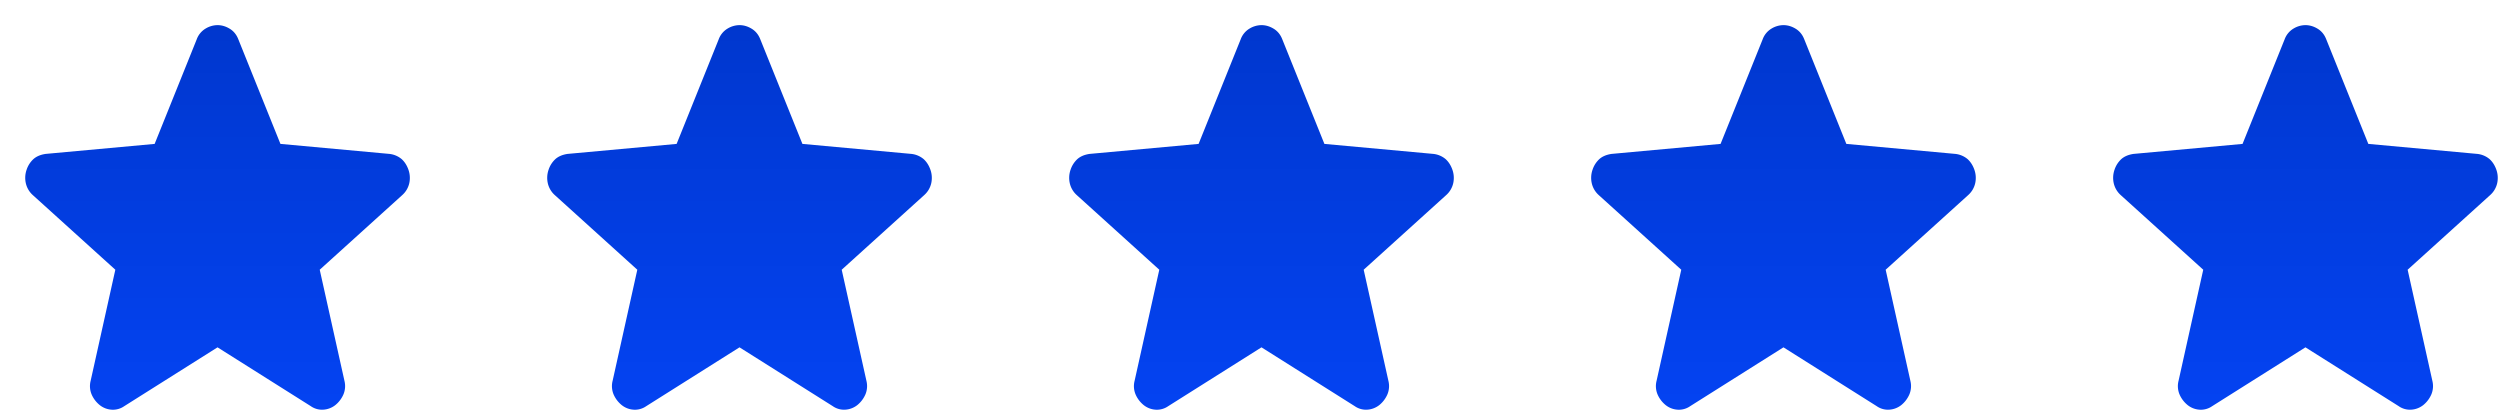 <svg width="91" height="15" fill="none" xmlns="http://www.w3.org/2000/svg"><path d="m7.918 12.643-3.393 2.14a.717.717 0 0 1-.47.129.77.77 0 0 1-.43-.171 1.02 1.02 0 0 1-.286-.375.782.782 0 0 1-.04-.503l.899-4.045L1.193 7.1a.825.825 0 0 1-.255-.44.896.896 0 0 1 .03-.48.917.917 0 0 1 .246-.386c.11-.1.259-.164.45-.192l3.965-.364 1.533-3.81a.759.759 0 0 1 .317-.385.847.847 0 0 1 .44-.128c.148 0 .295.042.438.128.144.086.25.214.317.385l1.534 3.81 3.965.364a.83.83 0 0 1 .45.192c.109.1.19.229.245.386a.894.894 0 0 1 .031.482.819.819 0 0 1-.256.438l-3.005 2.718.9 4.045a.782.782 0 0 1-.041.503c-.068.15-.164.275-.286.375a.779.779 0 0 1-.43.17.711.711 0 0 1-.47-.128l-3.393-2.14Z" fill="url(#a)"/><path d="m26.918 12.643-3.393 2.14a.717.717 0 0 1-.47.129.77.77 0 0 1-.43-.171 1.02 1.02 0 0 1-.286-.375.781.781 0 0 1-.04-.503l.899-4.045L20.193 7.1a.825.825 0 0 1-.255-.44.896.896 0 0 1 .03-.48.918.918 0 0 1 .245-.386c.11-.1.26-.164.45-.192l3.966-.364 1.533-3.81a.759.759 0 0 1 .317-.385.847.847 0 0 1 .44-.128c.148 0 .295.042.438.128.143.086.25.214.317.385l1.534 3.81 3.965.364a.83.83 0 0 1 .45.192c.109.1.19.229.245.386a.894.894 0 0 1 .031.482.819.819 0 0 1-.256.438l-3.005 2.718.9 4.045a.782.782 0 0 1-.041.503c-.068.15-.164.275-.286.375a.779.779 0 0 1-.43.17.711.711 0 0 1-.47-.128l-3.393-2.14Z" fill="url(#b)"/><path d="m45.918 12.643-3.393 2.14a.717.717 0 0 1-.47.129.77.77 0 0 1-.43-.171 1.02 1.02 0 0 1-.286-.375.781.781 0 0 1-.04-.503l.899-4.045L39.193 7.1a.825.825 0 0 1-.255-.44.896.896 0 0 1 .03-.48.918.918 0 0 1 .245-.386c.11-.1.26-.164.45-.192l3.966-.364 1.533-3.81a.759.759 0 0 1 .317-.385.847.847 0 0 1 .44-.128c.149 0 .295.042.438.128.144.086.25.214.317.385l1.534 3.81 3.965.364a.83.83 0 0 1 .45.192c.109.1.19.229.245.386a.894.894 0 0 1 .031.482.819.819 0 0 1-.256.438l-3.005 2.718.9 4.045a.782.782 0 0 1-.041.503c-.068.15-.164.275-.286.375a.779.779 0 0 1-.43.17.711.711 0 0 1-.47-.128l-3.393-2.14Z" fill="url(#c)"/><path d="m64.918 12.643-3.393 2.14a.717.717 0 0 1-.47.129.77.77 0 0 1-.43-.171 1.02 1.02 0 0 1-.286-.375.781.781 0 0 1-.04-.503l.899-4.045L58.193 7.1a.825.825 0 0 1-.255-.44.896.896 0 0 1 .03-.48.918.918 0 0 1 .245-.386c.11-.1.26-.164.45-.192l3.966-.364 1.533-3.81a.759.759 0 0 1 .317-.385.847.847 0 0 1 .44-.128c.148 0 .295.042.438.128.144.086.25.214.317.385l1.533 3.81 3.966.364a.83.83 0 0 1 .45.192c.109.1.19.229.245.386a.894.894 0 0 1 .031.482.819.819 0 0 1-.256.438l-3.005 2.718.9 4.045a.782.782 0 0 1-.041.503c-.068.15-.164.275-.286.375a.779.779 0 0 1-.43.17.711.711 0 0 1-.47-.128l-3.393-2.14Z" fill="url(#d)"/><path d="m83.918 12.643-3.393 2.14a.717.717 0 0 1-.47.129.77.77 0 0 1-.43-.171 1.02 1.02 0 0 1-.286-.375.781.781 0 0 1-.04-.503l.899-4.045L77.193 7.1a.825.825 0 0 1-.255-.44.896.896 0 0 1 .03-.48.918.918 0 0 1 .245-.386c.11-.1.26-.164.45-.192l3.966-.364 1.533-3.81a.759.759 0 0 1 .317-.385.847.847 0 0 1 .44-.128c.148 0 .295.042.438.128.144.086.25.214.317.385l1.533 3.81 3.966.364a.83.83 0 0 1 .45.192c.109.1.19.229.245.386a.894.894 0 0 1 .031.482.819.819 0 0 1-.256.438l-3.005 2.718.9 4.045a.782.782 0 0 1-.041.503c-.068.15-.164.275-.286.375a.779.779 0 0 1-.43.17.711.711 0 0 1-.47-.128l-3.393-2.14Z" fill="url(#e)"/><defs><linearGradient id="a" x1="7.918" y1="14.915" x2="7.918" y2=".915" gradientUnits="userSpaceOnUse"><stop stop-color="#0443F2"/><stop offset="1" stop-color="#0037CE"/></linearGradient><linearGradient id="b" x1="26.919" y1="14.915" x2="26.919" y2=".915" gradientUnits="userSpaceOnUse"><stop stop-color="#0443F2"/><stop offset="1" stop-color="#0037CE"/></linearGradient><linearGradient id="c" x1="45.919" y1="14.915" x2="45.919" y2=".915" gradientUnits="userSpaceOnUse"><stop stop-color="#0443F2"/><stop offset="1" stop-color="#0037CE"/></linearGradient><linearGradient id="d" x1="64.918" y1="14.915" x2="64.918" y2=".915" gradientUnits="userSpaceOnUse"><stop stop-color="#0443F2"/><stop offset="1" stop-color="#0037CE"/></linearGradient><linearGradient id="e" x1="83.918" y1="14.915" x2="83.918" y2=".915" gradientUnits="userSpaceOnUse"><stop stop-color="#0443F2"/><stop offset="1" stop-color="#0037CE"/></linearGradient></defs></svg>